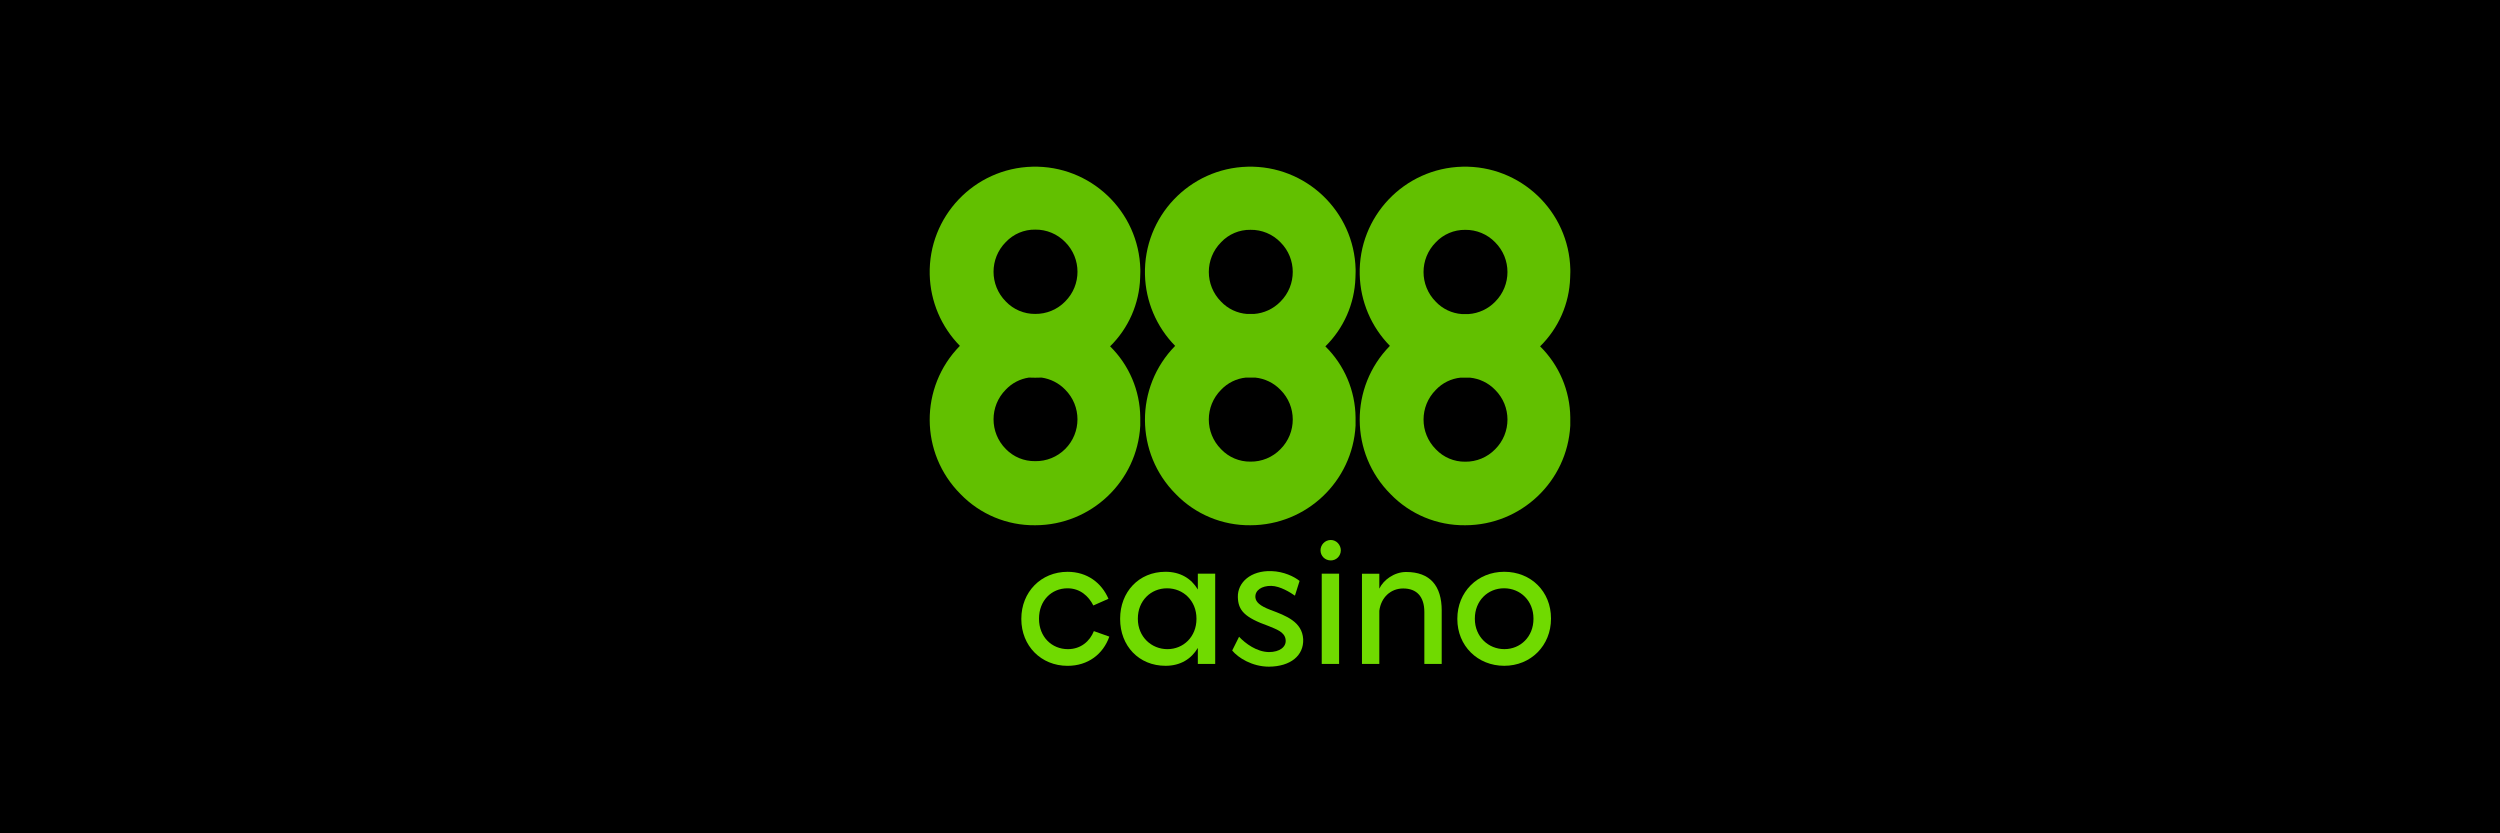 <svg xmlns:inkscape="http://www.inkscape.org/namespaces/inkscape" xmlns:sodipodi="http://sodipodi.sourceforge.net/DTD/sodipodi-0.dtd" xmlns="http://www.w3.org/2000/svg" xmlns:svg="http://www.w3.org/2000/svg" width="150" height="50" viewBox="0 0 150 50" fill="none" id="svg9" sodipodi:docname="888casinologoBG-Black.svg" xml:space="preserve" inkscape:version="1.3 (0e150ed6c4, 2023-07-21)"><defs id="defs9"></defs><rect style="fill:#000000;fill-opacity:1;stroke-width:0.667;stroke-dashoffset:34" id="rect9" width="150" height="50" x="0" y="0"></rect><g id="g9" transform="translate(55.781,10)" style="fill:#70da00;fill-opacity:1"><path d="m 10.727,25.927 -0.908,0.402 c -0.279,-0.557 -0.794,-1.031 -1.547,-1.031 -0.98,0 -1.712,0.753 -1.712,1.815 v 0.021 c 0,1.072 0.763,1.815 1.733,1.815 0.784,0 1.32,-0.485 1.558,-1.082 l 0.928,0.33 c -0.371,1.052 -1.279,1.753 -2.506,1.753 -1.588,0 -2.774,-1.196 -2.774,-2.805 v -0.021 c 0,-1.599 1.176,-2.815 2.774,-2.815 1.176,0 2.042,0.66 2.454,1.619 z" fill="#000000" id="path1" style="fill:#70da00;fill-opacity:1"></path><path d="m 17.131,24.421 v 5.414 h -1.042 v -0.959 c -0.392,0.66 -1.041,1.072 -1.939,1.072 -1.599,0 -2.723,-1.196 -2.723,-2.805 v -0.021 c 0,-1.599 1.114,-2.815 2.723,-2.815 0.886,0 1.546,0.402 1.939,1.063 v -0.949 h 1.042 z m -1.124,2.692 c 0,-1.062 -0.784,-1.815 -1.764,-1.815 -0.98,0 -1.753,0.753 -1.753,1.815 v 0.021 c 0,1.072 0.815,1.815 1.774,1.815 0.959,0 1.743,-0.742 1.743,-1.815 z" fill="#000000" id="path2" style="fill:#70da00;fill-opacity:1"></path><path d="m 22.194,24.854 -0.279,0.886 c -0.268,-0.185 -0.876,-0.577 -1.423,-0.587 -0.567,-0.01 -0.99,0.268 -0.949,0.701 0.031,0.268 0.258,0.495 0.908,0.742 0.939,0.351 1.897,0.712 1.959,1.754 0.041,0.98 -0.753,1.64 -2.052,1.65 -1.011,0 -1.856,-0.536 -2.207,-0.969 l 0.412,-0.825 c 0.382,0.402 1.052,0.908 1.794,0.918 0.639,0 1.052,-0.309 1,-0.743 -0.052,-0.474 -0.578,-0.629 -1.011,-0.815 -1.454,-0.516 -1.836,-0.939 -1.856,-1.743 -0.021,-0.876 0.773,-1.598 2.011,-1.557 0.742,0.021 1.372,0.33 1.691,0.588 z" fill="#000000" id="path3" style="fill:#70da00;fill-opacity:1"></path><path d="m 24.668,23.018 c 0,0.34 -0.269,0.608 -0.599,0.608 -0.351,0 -0.619,-0.268 -0.619,-0.608 0,-0.32 0.258,-0.619 0.619,-0.619 0.34,0 0.599,0.299 0.599,0.619 z M 24.565,29.835 h -1.042 v -5.414 h 1.042 z" fill="#000000" id="path4" style="fill:#70da00;fill-opacity:1"></path><path d="m 30.721,26.638 v 3.197 h -1.041 v -3.114 c 0,-0.928 -0.464,-1.413 -1.268,-1.413 -0.753,0 -1.33,0.536 -1.434,1.341 v 3.187 h -1.041 v -5.414 h 1.041 v 0.897 c 0.248,-0.526 0.897,-1 1.609,-1 1.434,0 2.135,0.825 2.135,2.32 z" fill="#000000" id="path5" style="fill:#70da00;fill-opacity:1"></path><path d="m 31.659,27.143 v -0.021 c 0,-1.599 1.206,-2.815 2.815,-2.815 1.609,0 2.805,1.186 2.805,2.795 v 0.021 c 0,1.609 -1.207,2.825 -2.805,2.825 -1.598,0 -2.815,-1.196 -2.815,-2.805 z m 4.568,-0.01 v -0.021 c 0,-1.062 -0.784,-1.815 -1.764,-1.815 -0.98,0 -1.753,0.753 -1.753,1.815 v 0.021 c 0,1.072 0.815,1.815 1.774,1.815 0.959,0 1.743,-0.742 1.743,-1.815 z" fill="#000000" id="path6" style="fill:#70da00;fill-opacity:1"></path><path opacity="0.88" d="M 6.163,0.002 C 2.673,0.089 -0.085,2.989 0.002,6.479 0.042,8.08 0.688,9.606 1.81,10.749 l -0.002,0.002 0.002,0.002 c -2.429,2.474 -2.41,6.444 0.043,8.895 1.173,1.212 2.794,1.887 4.48,1.867 3.352,-0.007 6.116,-2.627 6.302,-5.973 V 15.044 C 12.62,13.439 11.968,11.906 10.825,10.78 11.93,9.694 12.576,8.223 12.628,6.674 12.632,6.543 12.639,6.431 12.639,6.323 V 6.163 C 12.552,2.673 9.652,-0.085 6.163,0.002 Z M 4.568,4.523 C 5.025,4.039 5.664,3.768 6.33,3.777 7.007,3.767 7.658,4.038 8.13,4.523 9.114,5.507 9.115,7.103 8.131,8.087 8.13,8.088 8.13,8.088 8.13,8.089 7.657,8.573 7.007,8.843 6.33,8.835 5.664,8.842 5.026,8.571 4.568,8.089 3.586,7.103 3.586,5.509 4.568,4.523 Z M 8.131,16.939 c 0,0 -9.8e-4,0.001 -0.002,0.002 -0.476,0.477 -1.126,0.74 -1.799,0.728 -0.663,0.011 -1.301,-0.252 -1.762,-0.728 -0.981,-0.986 -0.981,-2.579 0,-3.565 0.369,-0.391 0.857,-0.643 1.382,-0.721 0.126,0.006 0.253,0.009 0.38,0.008 0.13,0.002 0.259,-0.001 0.388,-0.008 0.533,0.078 1.031,0.329 1.411,0.721 0.984,0.984 0.985,2.579 0.002,3.564 z" fill="#000000" id="path7" style="fill:#70da00;fill-opacity:1"></path><path opacity="0.88" d="M 38.439,6.327 V 6.162 C 38.352,2.673 35.452,-0.085 31.962,0.002 28.472,0.089 25.714,2.989 25.802,6.479 c 0.04,1.601 0.687,3.127 1.809,4.27 l -0.002,0.002 0.002,0.002 c -2.429,2.474 -2.41,6.444 0.043,8.895 1.173,1.212 2.793,1.887 4.48,1.867 3.352,-0.007 6.116,-2.627 6.302,-5.973 V 15.044 C 38.419,13.44 37.768,11.907 36.625,10.781 37.731,9.694 38.377,8.224 38.428,6.674 38.432,6.543 38.439,6.435 38.439,6.327 Z M 30.367,4.538 c 0.457,-0.484 1.096,-0.755 1.762,-0.747 0.677,-0.01 1.328,0.26 1.799,0.747 0.984,0.984 0.985,2.579 0.002,3.564 -6e-4,6.5e-4 -9e-4,9.8e-4 -0.002,0.002 C 33.505,8.54 32.936,8.802 32.334,8.844 32.266,8.843 32.197,8.842 32.129,8.843 32.063,8.842 31.997,8.843 31.931,8.844 31.337,8.801 30.778,8.539 30.367,8.104 c -0.981,-0.986 -0.981,-2.579 0,-3.565 z m 3.565,12.414 c 0,0 -0.002,0.002 -0.003,0.003 -0.472,0.485 -1.122,0.756 -1.799,0.747 -0.666,0.008 -1.305,-0.263 -1.762,-0.747 -0.981,-0.985 -0.981,-2.577 0,-3.562 0.394,-0.419 0.925,-0.679 1.493,-0.735 0.089,0.003 0.179,0.004 0.269,0.003 0.093,0.001 0.185,0 0.278,-0.003 0.575,0.056 1.116,0.315 1.521,0.735 0.983,0.982 0.985,2.575 0.003,3.559 z" fill="#000000" id="path8" style="fill:#70da00;fill-opacity:1"></path><path opacity="0.88" d="M 19.075,0.002 C 15.585,0.092 12.828,2.994 12.917,6.484 c 0.041,1.599 0.687,3.123 1.807,4.265 l 0.004,0.004 c -2.431,2.473 -2.413,6.444 0.041,8.895 1.173,1.212 2.794,1.887 4.481,1.867 3.352,-0.007 6.117,-2.628 6.303,-5.975 V 15.047 C 25.536,13.442 24.885,11.909 23.741,10.783 24.846,9.695 25.492,8.225 25.545,6.675 25.548,6.533 25.556,6.429 25.556,6.32 V 6.16 C 25.467,2.67 22.565,-0.087 19.075,0.002 Z M 17.483,4.536 c 0.457,-0.486 1.096,-0.757 1.763,-0.747 0.677,-0.011 1.329,0.259 1.8,0.747 0.984,0.982 0.985,2.575 0.003,3.559 -0.001,9.8e-4 -0.002,0.002 -0.003,0.003 C 20.622,8.534 20.053,8.796 19.451,8.838 19.383,8.837 19.315,8.836 19.246,8.837 19.18,8.836 19.114,8.837 19.048,8.838 18.455,8.796 17.896,8.533 17.484,8.098 c -0.981,-0.985 -0.981,-2.577 0,-3.562 z M 21.049,16.948 c 0,0 -0.002,0.002 -0.003,0.003 -0.472,0.486 -1.123,0.756 -1.8,0.747 -0.666,0.008 -1.305,-0.263 -1.763,-0.747 -0.981,-0.985 -0.981,-2.577 0,-3.562 0.395,-0.419 0.926,-0.678 1.493,-0.735 0.089,0.003 0.179,0.004 0.27,0.003 0.093,0.001 0.185,0 0.278,-0.003 0.575,0.056 1.116,0.315 1.522,0.735 0.984,0.982 0.985,2.575 0.003,3.559 z" fill="#000000" id="path9" style="fill:#70da00;fill-opacity:1"></path></g></svg>